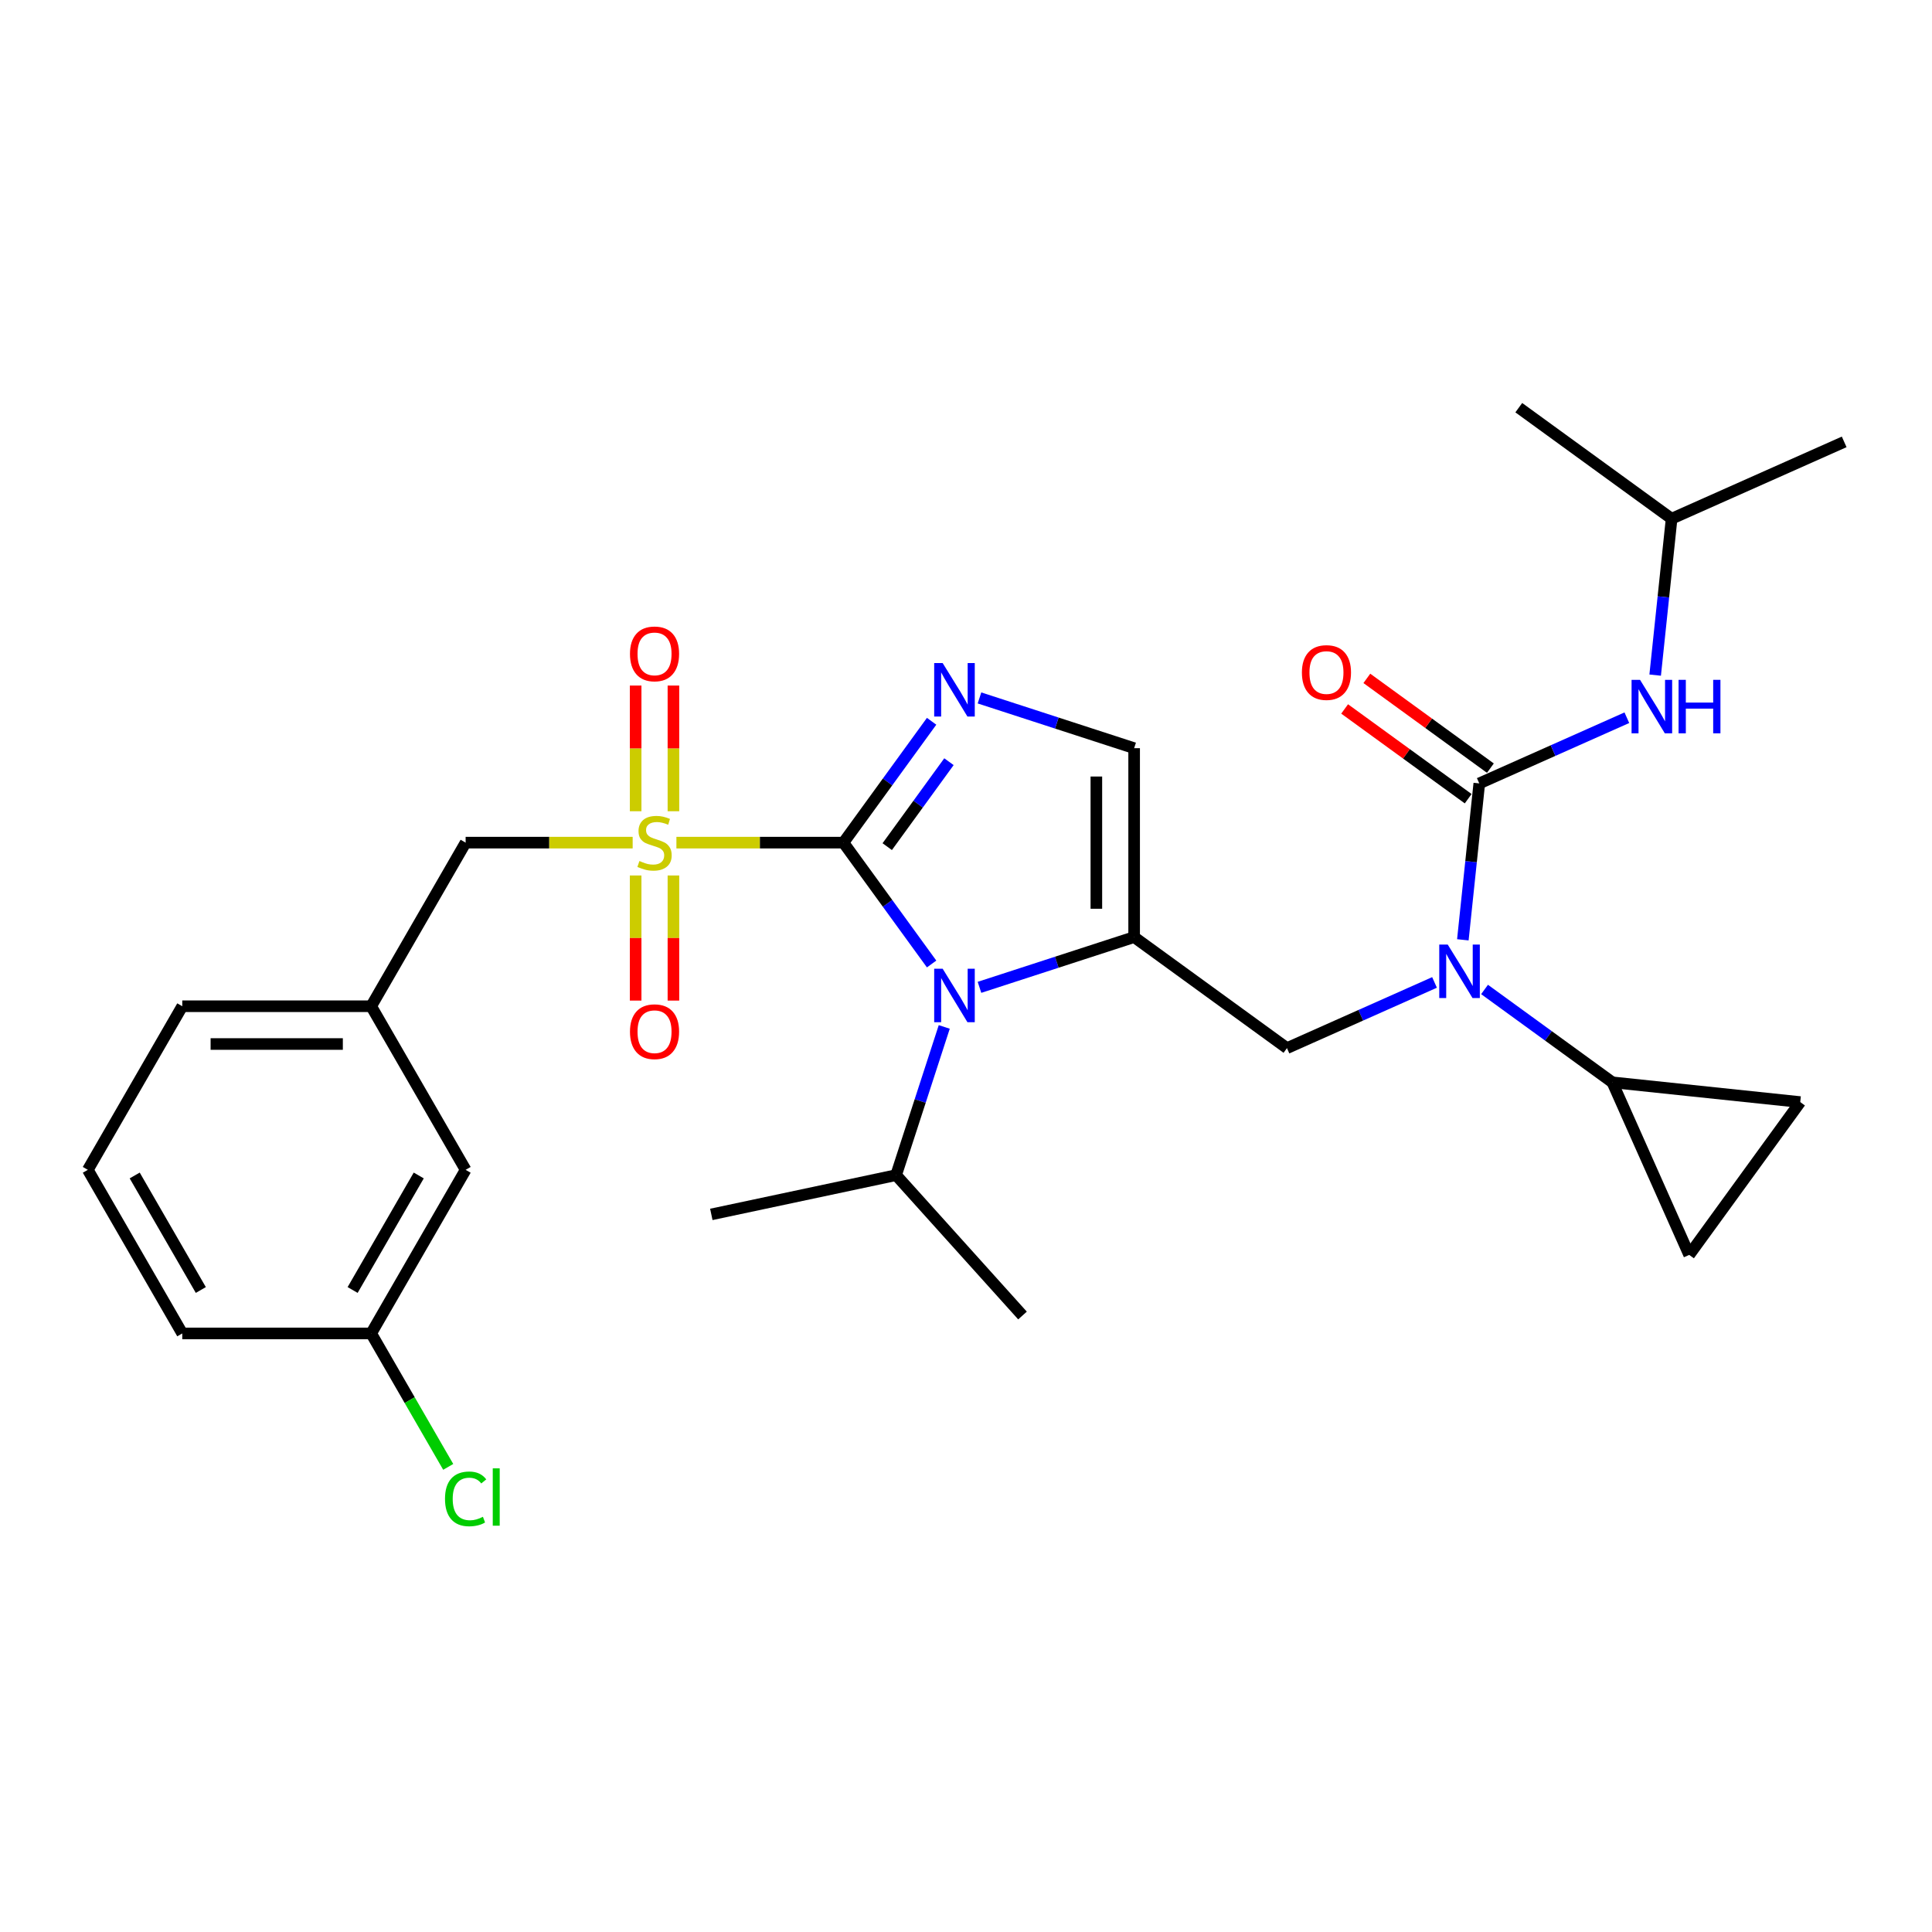 <?xml version='1.0' encoding='iso-8859-1'?>
<svg version='1.1' baseProfile='full'
              xmlns='http://www.w3.org/2000/svg'
                      xmlns:rdkit='http://www.rdkit.org/xml'
                      xmlns:xlink='http://www.w3.org/1999/xlink'
                  xml:space='preserve'
width='1000px' height='1000px' viewBox='0 0 1000 1000'>
<!-- END OF HEADER -->
<rect style='opacity:1.0;fill:#FFFFFF;stroke:none' width='1000' height='1000' x='0' y='0'> </rect>
<path class='bond-0' d='M 742.51,508.503 L 704.321,525.506' style='fill:none;fill-rule:evenodd;stroke:#0000FF;stroke-width:6px;stroke-linecap:butt;stroke-linejoin:miter;stroke-opacity:1' />
<path class='bond-0' d='M 704.321,525.506 L 666.132,542.509' style='fill:none;fill-rule:evenodd;stroke:#000000;stroke-width:6px;stroke-linecap:butt;stroke-linejoin:miter;stroke-opacity:1' />
<path class='bond-1' d='M 757.168,486.449 L 761.422,445.973' style='fill:none;fill-rule:evenodd;stroke:#0000FF;stroke-width:6px;stroke-linecap:butt;stroke-linejoin:miter;stroke-opacity:1' />
<path class='bond-1' d='M 761.422,445.973 L 765.677,405.497' style='fill:none;fill-rule:evenodd;stroke:#000000;stroke-width:6px;stroke-linecap:butt;stroke-linejoin:miter;stroke-opacity:1' />
<path class='bond-2' d='M 768.402,512.145 L 801.481,536.178' style='fill:none;fill-rule:evenodd;stroke:#0000FF;stroke-width:6px;stroke-linecap:butt;stroke-linejoin:miter;stroke-opacity:1' />
<path class='bond-2' d='M 801.481,536.178 L 834.56,560.211' style='fill:none;fill-rule:evenodd;stroke:#000000;stroke-width:6px;stroke-linecap:butt;stroke-linejoin:miter;stroke-opacity:1' />
<path class='bond-3' d='M 865.221,268.486 L 954.545,228.716' style='fill:none;fill-rule:evenodd;stroke:#000000;stroke-width:6px;stroke-linecap:butt;stroke-linejoin:miter;stroke-opacity:1' />
<path class='bond-4' d='M 865.221,268.486 L 786.118,211.014' style='fill:none;fill-rule:evenodd;stroke:#000000;stroke-width:6px;stroke-linecap:butt;stroke-linejoin:miter;stroke-opacity:1' />
<path class='bond-5' d='M 865.221,268.486 L 860.967,308.962' style='fill:none;fill-rule:evenodd;stroke:#000000;stroke-width:6px;stroke-linecap:butt;stroke-linejoin:miter;stroke-opacity:1' />
<path class='bond-5' d='M 860.967,308.962 L 856.713,349.438' style='fill:none;fill-rule:evenodd;stroke:#0000FF;stroke-width:6px;stroke-linecap:butt;stroke-linejoin:miter;stroke-opacity:1' />
<path class='bond-6' d='M 765.677,405.497 L 803.866,388.494' style='fill:none;fill-rule:evenodd;stroke:#000000;stroke-width:6px;stroke-linecap:butt;stroke-linejoin:miter;stroke-opacity:1' />
<path class='bond-6' d='M 803.866,388.494 L 842.055,371.492' style='fill:none;fill-rule:evenodd;stroke:#0000FF;stroke-width:6px;stroke-linecap:butt;stroke-linejoin:miter;stroke-opacity:1' />
<path class='bond-7' d='M 771.424,397.587 L 739.45,374.356' style='fill:none;fill-rule:evenodd;stroke:#000000;stroke-width:6px;stroke-linecap:butt;stroke-linejoin:miter;stroke-opacity:1' />
<path class='bond-7' d='M 739.45,374.356 L 707.476,351.126' style='fill:none;fill-rule:evenodd;stroke:#FF0000;stroke-width:6px;stroke-linecap:butt;stroke-linejoin:miter;stroke-opacity:1' />
<path class='bond-7' d='M 759.929,413.408 L 727.955,390.177' style='fill:none;fill-rule:evenodd;stroke:#000000;stroke-width:6px;stroke-linecap:butt;stroke-linejoin:miter;stroke-opacity:1' />
<path class='bond-7' d='M 727.955,390.177 L 695.981,366.947' style='fill:none;fill-rule:evenodd;stroke:#FF0000;stroke-width:6px;stroke-linecap:butt;stroke-linejoin:miter;stroke-opacity:1' />
<path class='bond-8' d='M 834.56,560.211 L 931.802,570.432' style='fill:none;fill-rule:evenodd;stroke:#000000;stroke-width:6px;stroke-linecap:butt;stroke-linejoin:miter;stroke-opacity:1' />
<path class='bond-9' d='M 834.56,560.211 L 874.329,649.535' style='fill:none;fill-rule:evenodd;stroke:#000000;stroke-width:6px;stroke-linecap:butt;stroke-linejoin:miter;stroke-opacity:1' />
<path class='bond-10' d='M 931.802,570.432 L 874.329,649.535' style='fill:none;fill-rule:evenodd;stroke:#000000;stroke-width:6px;stroke-linecap:butt;stroke-linejoin:miter;stroke-opacity:1' />
<path class='bond-11' d='M 350.11,436.148 L 393.337,436.148' style='fill:none;fill-rule:evenodd;stroke:#CCCC00;stroke-width:6px;stroke-linecap:butt;stroke-linejoin:miter;stroke-opacity:1' />
<path class='bond-11' d='M 393.337,436.148 L 436.564,436.148' style='fill:none;fill-rule:evenodd;stroke:#000000;stroke-width:6px;stroke-linecap:butt;stroke-linejoin:miter;stroke-opacity:1' />
<path class='bond-12' d='M 327.464,436.148 L 284.237,436.148' style='fill:none;fill-rule:evenodd;stroke:#CCCC00;stroke-width:6px;stroke-linecap:butt;stroke-linejoin:miter;stroke-opacity:1' />
<path class='bond-12' d='M 284.237,436.148 L 241.009,436.148' style='fill:none;fill-rule:evenodd;stroke:#000000;stroke-width:6px;stroke-linecap:butt;stroke-linejoin:miter;stroke-opacity:1' />
<path class='bond-13' d='M 348.565,419.897 L 348.565,387.369' style='fill:none;fill-rule:evenodd;stroke:#CCCC00;stroke-width:6px;stroke-linecap:butt;stroke-linejoin:miter;stroke-opacity:1' />
<path class='bond-13' d='M 348.565,387.369 L 348.565,354.841' style='fill:none;fill-rule:evenodd;stroke:#FF0000;stroke-width:6px;stroke-linecap:butt;stroke-linejoin:miter;stroke-opacity:1' />
<path class='bond-13' d='M 329.009,419.897 L 329.009,387.369' style='fill:none;fill-rule:evenodd;stroke:#CCCC00;stroke-width:6px;stroke-linecap:butt;stroke-linejoin:miter;stroke-opacity:1' />
<path class='bond-13' d='M 329.009,387.369 L 329.009,354.841' style='fill:none;fill-rule:evenodd;stroke:#FF0000;stroke-width:6px;stroke-linecap:butt;stroke-linejoin:miter;stroke-opacity:1' />
<path class='bond-14' d='M 329.009,453.142 L 329.009,485.523' style='fill:none;fill-rule:evenodd;stroke:#CCCC00;stroke-width:6px;stroke-linecap:butt;stroke-linejoin:miter;stroke-opacity:1' />
<path class='bond-14' d='M 329.009,485.523 L 329.009,517.904' style='fill:none;fill-rule:evenodd;stroke:#FF0000;stroke-width:6px;stroke-linecap:butt;stroke-linejoin:miter;stroke-opacity:1' />
<path class='bond-14' d='M 348.565,453.142 L 348.565,485.523' style='fill:none;fill-rule:evenodd;stroke:#CCCC00;stroke-width:6px;stroke-linecap:butt;stroke-linejoin:miter;stroke-opacity:1' />
<path class='bond-14' d='M 348.565,485.523 L 348.565,517.904' style='fill:none;fill-rule:evenodd;stroke:#FF0000;stroke-width:6px;stroke-linecap:butt;stroke-linejoin:miter;stroke-opacity:1' />
<path class='bond-15' d='M 241.009,436.148 L 192.121,520.826' style='fill:none;fill-rule:evenodd;stroke:#000000;stroke-width:6px;stroke-linecap:butt;stroke-linejoin:miter;stroke-opacity:1' />
<path class='bond-16' d='M 241.009,605.503 L 192.121,690.181' style='fill:none;fill-rule:evenodd;stroke:#000000;stroke-width:6px;stroke-linecap:butt;stroke-linejoin:miter;stroke-opacity:1' />
<path class='bond-16' d='M 216.741,608.427 L 182.518,667.702' style='fill:none;fill-rule:evenodd;stroke:#000000;stroke-width:6px;stroke-linecap:butt;stroke-linejoin:miter;stroke-opacity:1' />
<path class='bond-17' d='M 241.009,605.503 L 192.121,520.826' style='fill:none;fill-rule:evenodd;stroke:#000000;stroke-width:6px;stroke-linecap:butt;stroke-linejoin:miter;stroke-opacity:1' />
<path class='bond-18' d='M 192.121,690.181 L 212.06,724.717' style='fill:none;fill-rule:evenodd;stroke:#000000;stroke-width:6px;stroke-linecap:butt;stroke-linejoin:miter;stroke-opacity:1' />
<path class='bond-18' d='M 212.06,724.717 L 232,759.254' style='fill:none;fill-rule:evenodd;stroke:#00CC00;stroke-width:6px;stroke-linecap:butt;stroke-linejoin:miter;stroke-opacity:1' />
<path class='bond-19' d='M 192.121,690.181 L 94.343,690.181' style='fill:none;fill-rule:evenodd;stroke:#000000;stroke-width:6px;stroke-linecap:butt;stroke-linejoin:miter;stroke-opacity:1' />
<path class='bond-20' d='M 506.982,511.045 L 547.005,498.041' style='fill:none;fill-rule:evenodd;stroke:#0000FF;stroke-width:6px;stroke-linecap:butt;stroke-linejoin:miter;stroke-opacity:1' />
<path class='bond-20' d='M 547.005,498.041 L 587.028,485.037' style='fill:none;fill-rule:evenodd;stroke:#000000;stroke-width:6px;stroke-linecap:butt;stroke-linejoin:miter;stroke-opacity:1' />
<path class='bond-21' d='M 482.201,498.962 L 459.383,467.555' style='fill:none;fill-rule:evenodd;stroke:#0000FF;stroke-width:6px;stroke-linecap:butt;stroke-linejoin:miter;stroke-opacity:1' />
<path class='bond-21' d='M 459.383,467.555 L 436.564,436.148' style='fill:none;fill-rule:evenodd;stroke:#000000;stroke-width:6px;stroke-linecap:butt;stroke-linejoin:miter;stroke-opacity:1' />
<path class='bond-22' d='M 488.744,531.541 L 476.283,569.892' style='fill:none;fill-rule:evenodd;stroke:#0000FF;stroke-width:6px;stroke-linecap:butt;stroke-linejoin:miter;stroke-opacity:1' />
<path class='bond-22' d='M 476.283,569.892 L 463.822,608.243' style='fill:none;fill-rule:evenodd;stroke:#000000;stroke-width:6px;stroke-linecap:butt;stroke-linejoin:miter;stroke-opacity:1' />
<path class='bond-23' d='M 587.028,485.037 L 587.028,387.259' style='fill:none;fill-rule:evenodd;stroke:#000000;stroke-width:6px;stroke-linecap:butt;stroke-linejoin:miter;stroke-opacity:1' />
<path class='bond-23' d='M 567.473,470.37 L 567.473,401.926' style='fill:none;fill-rule:evenodd;stroke:#000000;stroke-width:6px;stroke-linecap:butt;stroke-linejoin:miter;stroke-opacity:1' />
<path class='bond-24' d='M 587.028,485.037 L 666.132,542.509' style='fill:none;fill-rule:evenodd;stroke:#000000;stroke-width:6px;stroke-linecap:butt;stroke-linejoin:miter;stroke-opacity:1' />
<path class='bond-25' d='M 587.028,387.259 L 547.005,374.255' style='fill:none;fill-rule:evenodd;stroke:#000000;stroke-width:6px;stroke-linecap:butt;stroke-linejoin:miter;stroke-opacity:1' />
<path class='bond-25' d='M 547.005,374.255 L 506.982,361.251' style='fill:none;fill-rule:evenodd;stroke:#0000FF;stroke-width:6px;stroke-linecap:butt;stroke-linejoin:miter;stroke-opacity:1' />
<path class='bond-26' d='M 482.201,373.334 L 459.383,404.741' style='fill:none;fill-rule:evenodd;stroke:#0000FF;stroke-width:6px;stroke-linecap:butt;stroke-linejoin:miter;stroke-opacity:1' />
<path class='bond-26' d='M 459.383,404.741 L 436.564,436.148' style='fill:none;fill-rule:evenodd;stroke:#000000;stroke-width:6px;stroke-linecap:butt;stroke-linejoin:miter;stroke-opacity:1' />
<path class='bond-26' d='M 491.176,394.251 L 475.204,416.235' style='fill:none;fill-rule:evenodd;stroke:#0000FF;stroke-width:6px;stroke-linecap:butt;stroke-linejoin:miter;stroke-opacity:1' />
<path class='bond-26' d='M 475.204,416.235 L 459.231,438.22' style='fill:none;fill-rule:evenodd;stroke:#000000;stroke-width:6px;stroke-linecap:butt;stroke-linejoin:miter;stroke-opacity:1' />
<path class='bond-27' d='M 463.822,608.243 L 529.247,680.906' style='fill:none;fill-rule:evenodd;stroke:#000000;stroke-width:6px;stroke-linecap:butt;stroke-linejoin:miter;stroke-opacity:1' />
<path class='bond-28' d='M 463.822,608.243 L 368.181,628.573' style='fill:none;fill-rule:evenodd;stroke:#000000;stroke-width:6px;stroke-linecap:butt;stroke-linejoin:miter;stroke-opacity:1' />
<path class='bond-29' d='M 192.121,520.826 L 94.343,520.826' style='fill:none;fill-rule:evenodd;stroke:#000000;stroke-width:6px;stroke-linecap:butt;stroke-linejoin:miter;stroke-opacity:1' />
<path class='bond-29' d='M 177.454,540.381 L 109.01,540.381' style='fill:none;fill-rule:evenodd;stroke:#000000;stroke-width:6px;stroke-linecap:butt;stroke-linejoin:miter;stroke-opacity:1' />
<path class='bond-30' d='M 45.455,605.503 L 94.343,520.826' style='fill:none;fill-rule:evenodd;stroke:#000000;stroke-width:6px;stroke-linecap:butt;stroke-linejoin:miter;stroke-opacity:1' />
<path class='bond-31' d='M 45.455,605.503 L 94.343,690.181' style='fill:none;fill-rule:evenodd;stroke:#000000;stroke-width:6px;stroke-linecap:butt;stroke-linejoin:miter;stroke-opacity:1' />
<path class='bond-31' d='M 69.723,608.427 L 103.946,667.702' style='fill:none;fill-rule:evenodd;stroke:#000000;stroke-width:6px;stroke-linecap:butt;stroke-linejoin:miter;stroke-opacity:1' />
<path  class='atom-0' d='M 749.335 488.894
L 758.409 503.561
Q 759.309 505.008, 760.756 507.628
Q 762.203 510.248, 762.281 510.405
L 762.281 488.894
L 765.957 488.894
L 765.957 516.584
L 762.164 516.584
L 752.425 500.549
Q 751.291 498.672, 750.078 496.521
Q 748.905 494.369, 748.553 493.705
L 748.553 516.584
L 744.955 516.584
L 744.955 488.894
L 749.335 488.894
' fill='#0000FF'/>
<path  class='atom-3' d='M 848.88 351.882
L 857.954 366.549
Q 858.853 367.996, 860.3 370.617
Q 861.747 373.237, 861.826 373.393
L 861.826 351.882
L 865.502 351.882
L 865.502 379.573
L 861.708 379.573
L 851.97 363.537
Q 850.835 361.66, 849.623 359.509
Q 848.45 357.358, 848.098 356.693
L 848.098 379.573
L 844.499 379.573
L 844.499 351.882
L 848.88 351.882
' fill='#0000FF'/>
<path  class='atom-3' d='M 868.827 351.882
L 872.581 351.882
L 872.581 363.655
L 886.739 363.655
L 886.739 351.882
L 890.494 351.882
L 890.494 379.573
L 886.739 379.573
L 886.739 366.784
L 872.581 366.784
L 872.581 379.573
L 868.827 379.573
L 868.827 351.882
' fill='#0000FF'/>
<path  class='atom-4' d='M 673.862 348.103
Q 673.862 341.455, 677.147 337.739
Q 680.433 334.023, 686.573 334.023
Q 692.713 334.023, 695.999 337.739
Q 699.284 341.455, 699.284 348.103
Q 699.284 354.831, 695.96 358.663
Q 692.635 362.457, 686.573 362.457
Q 680.472 362.457, 677.147 358.663
Q 673.862 354.87, 673.862 348.103
M 686.573 359.328
Q 690.797 359.328, 693.065 356.512
Q 695.373 353.657, 695.373 348.103
Q 695.373 342.667, 693.065 339.929
Q 690.797 337.152, 686.573 337.152
Q 682.349 337.152, 680.041 339.89
Q 677.773 342.628, 677.773 348.103
Q 677.773 353.696, 680.041 356.512
Q 682.349 359.328, 686.573 359.328
' fill='#FF0000'/>
<path  class='atom-9' d='M 330.965 445.652
Q 331.278 445.769, 332.568 446.317
Q 333.859 446.864, 335.267 447.216
Q 336.714 447.529, 338.122 447.529
Q 340.742 447.529, 342.268 446.278
Q 343.793 444.987, 343.793 442.758
Q 343.793 441.232, 343.011 440.294
Q 342.268 439.355, 341.094 438.847
Q 339.921 438.338, 337.966 437.752
Q 335.502 437.008, 334.015 436.304
Q 332.568 435.6, 331.512 434.114
Q 330.495 432.628, 330.495 430.125
Q 330.495 426.644, 332.842 424.493
Q 335.228 422.342, 339.921 422.342
Q 343.128 422.342, 346.766 423.867
L 345.866 426.879
Q 342.542 425.51, 340.038 425.51
Q 337.34 425.51, 335.854 426.644
Q 334.367 427.739, 334.406 429.656
Q 334.406 431.142, 335.15 432.041
Q 335.932 432.941, 337.027 433.449
Q 338.161 433.958, 340.038 434.544
Q 342.542 435.327, 344.028 436.109
Q 345.514 436.891, 346.57 438.495
Q 347.665 440.059, 347.665 442.758
Q 347.665 446.591, 345.084 448.663
Q 342.542 450.697, 338.278 450.697
Q 335.814 450.697, 333.937 450.15
Q 332.099 449.641, 329.909 448.742
L 330.965 445.652
' fill='#CCCC00'/>
<path  class='atom-11' d='M 326.076 338.449
Q 326.076 331.8, 329.361 328.084
Q 332.646 324.369, 338.787 324.369
Q 344.927 324.369, 348.213 328.084
Q 351.498 331.8, 351.498 338.449
Q 351.498 345.176, 348.174 349.009
Q 344.849 352.802, 338.787 352.802
Q 332.686 352.802, 329.361 349.009
Q 326.076 345.215, 326.076 338.449
M 338.787 349.674
Q 343.011 349.674, 345.279 346.858
Q 347.587 344.003, 347.587 338.449
Q 347.587 333.012, 345.279 330.275
Q 343.011 327.498, 338.787 327.498
Q 334.563 327.498, 332.255 330.235
Q 329.987 332.973, 329.987 338.449
Q 329.987 344.042, 332.255 346.858
Q 334.563 349.674, 338.787 349.674
' fill='#FF0000'/>
<path  class='atom-12' d='M 326.076 534.004
Q 326.076 527.355, 329.361 523.639
Q 332.646 519.924, 338.787 519.924
Q 344.927 519.924, 348.213 523.639
Q 351.498 527.355, 351.498 534.004
Q 351.498 540.731, 348.174 544.564
Q 344.849 548.357, 338.787 548.357
Q 332.686 548.357, 329.361 544.564
Q 326.076 540.77, 326.076 534.004
M 338.787 545.228
Q 343.011 545.228, 345.279 542.413
Q 347.587 539.557, 347.587 534.004
Q 347.587 528.567, 345.279 525.829
Q 343.011 523.053, 338.787 523.053
Q 334.563 523.053, 332.255 525.79
Q 329.987 528.528, 329.987 534.004
Q 329.987 539.597, 332.255 542.413
Q 334.563 545.228, 338.787 545.228
' fill='#FF0000'/>
<path  class='atom-15' d='M 487.916 501.406
L 496.989 516.073
Q 497.889 517.52, 499.336 520.14
Q 500.783 522.761, 500.861 522.917
L 500.861 501.406
L 504.538 501.406
L 504.538 529.097
L 500.744 529.097
L 491.005 513.061
Q 489.871 511.184, 488.659 509.033
Q 487.485 506.882, 487.133 506.217
L 487.133 529.097
L 483.535 529.097
L 483.535 501.406
L 487.916 501.406
' fill='#0000FF'/>
<path  class='atom-18' d='M 487.916 343.199
L 496.989 357.866
Q 497.889 359.313, 499.336 361.933
Q 500.783 364.554, 500.861 364.71
L 500.861 343.199
L 504.538 343.199
L 504.538 370.89
L 500.744 370.89
L 491.005 354.854
Q 489.871 352.977, 488.659 350.826
Q 487.485 348.675, 487.133 348.01
L 487.133 370.89
L 483.535 370.89
L 483.535 343.199
L 487.916 343.199
' fill='#0000FF'/>
<path  class='atom-24' d='M 230.332 775.817
Q 230.332 768.934, 233.539 765.335
Q 236.785 761.698, 242.926 761.698
Q 248.636 761.698, 251.687 765.727
L 249.105 767.839
Q 246.876 764.905, 242.926 764.905
Q 238.741 764.905, 236.512 767.721
Q 234.321 770.498, 234.321 775.817
Q 234.321 781.293, 236.59 784.109
Q 238.897 786.925, 243.356 786.925
Q 246.407 786.925, 249.966 785.087
L 251.061 788.02
Q 249.614 788.958, 247.424 789.506
Q 245.233 790.054, 242.809 790.054
Q 236.785 790.054, 233.539 786.377
Q 230.332 782.701, 230.332 775.817
' fill='#00CC00'/>
<path  class='atom-24' d='M 255.05 760.016
L 258.648 760.016
L 258.648 789.702
L 255.05 789.702
L 255.05 760.016
' fill='#00CC00'/>
</svg>
